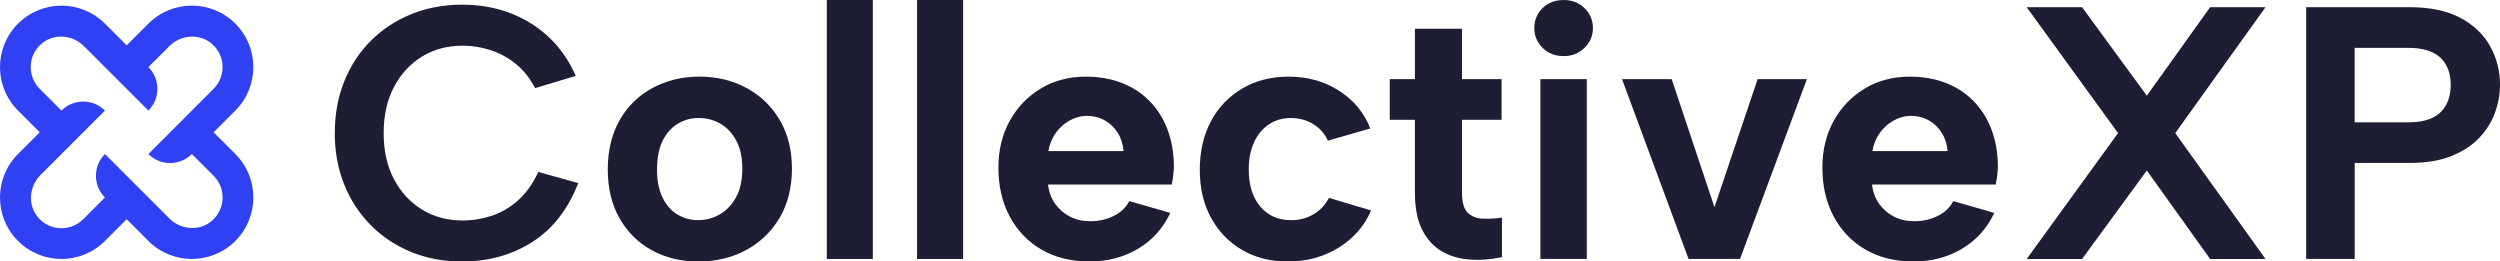 <?xml version="1.0" encoding="UTF-8"?>
<svg id="Layer_2" data-name="Layer 2" xmlns="http://www.w3.org/2000/svg" viewBox="0 0 1156.73 120.99">
  <defs>
    <style>
      .cls-1 {
        fill: #3041f4;
      }

      .cls-2 {
        fill: #1d1e33;
      }
    </style>
  </defs>
  <g id="Layer_1-2" data-name="Layer 1">
    <g>
      <path class="cls-1" d="m108.89,51.15c11.11-11.11,11.11-29.12,0-40.22C97.78-.17,79.77-.17,68.67,10.93l-10.06,10.06-10.06-10.06C37.45-.17,19.44-.17,8.33,10.93c-11.11,11.11-11.11,29.12,0,40.22l10.06,10.06-10.06,10.06c-11.11,11.11-11.11,29.12,0,40.22,11.11,11.11,29.12,11.11,40.22,0l10.06-10.06,10.06,10.06c11.11,11.11,29.12,11.11,40.22,0,11.11-11.11,11.11-29.12,0-40.22l-10.06-10.06,10.06-10.06Zm-10.06-10.06l-10.06,10.06-10.05,10.06-10.06,10.06h0c5.55,5.56,14.55,5.55,20.11,0h0s10.06,10.06,10.06,10.06c5.77,5.77,5.54,15.28-.69,20.75-5.69,5-14.41,4.37-19.76-.99l-9.71-9.71-10.06-10.05-10.06-10.06h0c-5.55,5.56-5.55,14.56,0,20.11h0s-10.06,10.06-10.06,10.06c-5.77,5.77-15.28,5.54-20.75-.69-5-5.69-4.37-14.41.99-19.76l9.71-9.71,10.05-10.06,10.06-10.06h0c-5.55-5.56-14.55-5.55-20.11,0h0s-10.06-10.06-10.06-10.06c-5.77-5.77-5.54-15.28.69-20.75,5.69-5,14.41-4.37,19.76.99l9.71,9.71,10.06,10.05,10.06,10.06h0c5.55-5.56,5.55-14.56,0-20.11h0s9.71-9.71,9.71-9.71c5.36-5.36,14.07-5.99,19.76-.99,6.23,5.48,6.46,14.98.69,20.75Z"/>
      <g>
        <path class="cls-2" d="m154.91,61.58c0-8.76,1.47-16.78,4.41-24.05,2.94-7.27,7.07-13.53,12.4-18.81,5.32-5.27,11.57-9.35,18.72-12.23,7.16-2.88,14.95-4.33,23.38-4.33,11.87,0,22.44,2.86,31.7,8.57,9.26,5.72,16.23,13.84,20.88,24.38l-18.81,5.66c-2.44-4.66-5.47-8.43-9.07-11.32-3.61-2.88-7.52-4.99-11.73-6.32-4.22-1.33-8.43-2-12.65-2-7.21,0-13.56,1.72-19.06,5.16-5.49,3.44-9.79,8.15-12.9,14.15s-4.66,13.04-4.66,21.14,1.55,15.14,4.66,21.13,7.41,10.71,12.9,14.15c5.49,3.44,11.84,5.16,19.06,5.16,4.33,0,8.68-.69,13.06-2.08,4.38-1.39,8.46-3.72,12.23-6.99,3.77-3.27,6.99-7.74,9.65-13.4l18.47,5.16c-4.77,12.21-11.87,21.3-21.3,27.29-9.43,5.99-20.25,8.99-32.45,8.99-8.43,0-16.23-1.44-23.38-4.33-7.16-2.89-13.4-6.99-18.72-12.32s-9.46-11.62-12.4-18.89c-2.94-7.27-4.41-15.23-4.41-23.88Z"/>
        <path class="cls-2" d="m323.15,120.99c-8.1,0-15.31-1.75-21.63-5.24s-11.29-8.43-14.9-14.81c-3.61-6.38-5.41-13.9-5.41-22.55s1.83-16.36,5.49-22.8c3.66-6.43,8.74-11.4,15.23-14.9,6.49-3.49,13.73-5.24,21.72-5.24s15.23,1.75,21.72,5.24,11.62,8.43,15.39,14.81c3.77,6.38,5.66,13.9,5.66,22.55s-1.91,16.36-5.74,22.8c-3.83,6.44-9.02,11.4-15.56,14.9-6.55,3.49-13.87,5.24-21.97,5.24Zm0-19.14c3.44,0,6.68-.86,9.74-2.58,3.05-1.72,5.57-4.33,7.57-7.82,2-3.49,2.99-7.96,2.99-13.4s-.94-9.57-2.83-13.06c-1.89-3.49-4.35-6.1-7.41-7.82-3.05-1.72-6.35-2.58-9.9-2.58s-6.63.86-9.57,2.58c-2.94,1.72-5.3,4.33-7.07,7.82-1.77,3.49-2.66,7.96-2.66,13.4s.86,9.57,2.58,13.06c1.72,3.49,4.02,6.1,6.91,7.82,2.88,1.72,6.1,2.58,9.65,2.58Z"/>
        <path class="cls-2" d="m382.56,0h21.3v119.82h-21.3V0Z"/>
        <path class="cls-2" d="m424.33,0h21.3v119.82h-21.3V0Z"/>
        <path class="cls-2" d="m504.05,120.99c-8.43,0-15.81-1.83-22.13-5.49s-11.23-8.76-14.73-15.31c-3.5-6.55-5.24-14.09-5.24-22.63,0-8.1,1.75-15.31,5.24-21.63,3.49-6.32,8.29-11.32,14.39-14.98,6.1-3.66,13.09-5.49,20.97-5.49s15.03,1.69,21.14,5.07c6.1,3.39,10.84,8.18,14.23,14.4,3.38,6.22,5.13,13.43,5.24,21.63,0,1.22-.08,2.58-.25,4.08-.17,1.5-.42,3.08-.75,4.74h-57.25c.44,3.55,1.58,6.57,3.41,9.07,1.83,2.49,4.1,4.44,6.82,5.82,2.72,1.39,5.85,2.08,9.4,2.08,3.99,0,7.63-.83,10.9-2.5,3.27-1.66,5.63-3.94,7.07-6.82l18.97,5.49c-3.33,7.1-8.29,12.62-14.89,16.56-6.6,3.94-14.12,5.91-22.55,5.91Zm15.81-51.09c-.23-3.11-1.11-5.91-2.67-8.4s-3.58-4.44-6.07-5.82c-2.5-1.39-5.35-2.08-8.57-2.08-2.77.11-5.38.86-7.82,2.25-2.44,1.39-4.52,3.27-6.24,5.66-1.72,2.39-2.86,5.19-3.41,8.4h34.78Z"/>
        <path class="cls-2" d="m595.74,120.99c-7.99,0-15.04-1.8-21.14-5.41-6.1-3.6-10.88-8.57-14.31-14.9-3.44-6.32-5.16-13.7-5.16-22.13s1.72-16.03,5.16-22.46c3.44-6.43,8.26-11.48,14.48-15.14,6.21-3.66,13.37-5.49,21.47-5.49,8.76,0,16.53,2.16,23.3,6.49,6.77,4.33,11.59,10.15,14.48,17.48l-19.64,5.66c-1.44-3.22-3.69-5.77-6.74-7.65-3.05-1.89-6.52-2.83-10.4-2.83s-7.29,1-10.23,3c-2.94,2-5.22,4.77-6.82,8.32-1.61,3.55-2.41,7.71-2.41,12.48,0,7.21,1.77,12.93,5.33,17.14,3.55,4.22,8.32,6.32,14.31,6.32,3.77,0,7.18-.89,10.24-2.66,3.05-1.77,5.46-4.33,7.24-7.65l19.47,5.82c-2.99,7.1-7.96,12.81-14.89,17.14-6.94,4.33-14.84,6.49-23.71,6.49Z"/>
        <path class="cls-2" d="m654.66,36.61V13.31h21.8v23.3h18.31v18.81h-18.31v33.78c0,4.44.89,7.52,2.67,9.24,1.77,1.72,4.1,2.64,6.99,2.74,2.88.11,5.82-.05,8.82-.5v18.31c-5.22,1.11-10.26,1.47-15.14,1.08-4.88-.39-9.18-1.69-12.9-3.91-3.72-2.22-6.69-5.52-8.9-9.9-2.22-4.38-3.33-10.07-3.33-17.06v-33.78h-11.65v-18.81h11.65Z"/>
        <path class="cls-2" d="m723.55,25.96c-3.99,0-7.27-1.27-9.82-3.83-2.55-2.55-3.83-5.6-3.83-9.15s1.28-6.74,3.83-9.24c2.55-2.49,5.82-3.74,9.82-3.74,3.77,0,6.96,1.25,9.57,3.74,2.61,2.5,3.91,5.58,3.91,9.24s-1.3,6.6-3.91,9.15c-2.61,2.55-5.8,3.83-9.57,3.83Zm-10.82,10.65h21.47v83.21h-21.47V36.61Z"/>
        <path class="cls-2" d="m773.47,36.61l19.8,59.25,19.97-59.25h22.8l-30.95,83.21h-23.8l-30.79-83.21h22.97Z"/>
        <path class="cls-2" d="m885.31,120.99c-8.43,0-15.81-1.83-22.14-5.49-6.32-3.66-11.23-8.76-14.73-15.31s-5.24-14.09-5.24-22.63c0-8.1,1.75-15.31,5.24-21.63,3.49-6.32,8.29-11.32,14.39-14.98,6.1-3.66,13.09-5.49,20.97-5.49s15.03,1.69,21.14,5.07c6.1,3.39,10.84,8.18,14.23,14.4,3.38,6.22,5.13,13.43,5.24,21.63,0,1.22-.08,2.58-.25,4.08-.17,1.5-.42,3.08-.75,4.74h-57.25c.44,3.55,1.58,6.57,3.41,9.07,1.83,2.49,4.1,4.44,6.82,5.82,2.72,1.39,5.85,2.08,9.4,2.08,3.99,0,7.63-.83,10.9-2.5,3.27-1.66,5.63-3.94,7.07-6.82l18.97,5.49c-3.33,7.1-8.3,12.62-14.9,16.56-6.6,3.94-14.12,5.91-22.55,5.91Zm15.81-51.09c-.22-3.11-1.11-5.91-2.66-8.4-1.55-2.5-3.58-4.44-6.07-5.82-2.49-1.39-5.35-2.08-8.57-2.08-2.77.11-5.38.86-7.82,2.25-2.44,1.39-4.52,3.27-6.24,5.66-1.72,2.39-2.86,5.19-3.41,8.4h34.78Z"/>
        <path class="cls-2" d="m937.73,3.33h25.63l29.96,40.94,29.29-40.94h25.63l-41.77,58.25,41.77,58.25h-25.63l-29.29-40.94-29.96,40.94h-25.63l42.27-58.25-42.27-58.25Z"/>
        <path class="cls-2" d="m1156.73,39.28c0,4.33-.78,8.63-2.33,12.9-1.55,4.27-3.99,8.15-7.32,11.65-3.33,3.49-7.63,6.3-12.9,8.4-5.27,2.11-11.68,3.16-19.22,3.16h-25.46v44.43h-22.46V3.33h47.93c9.43,0,17.22,1.64,23.38,4.91,6.16,3.27,10.76,7.65,13.81,13.15,3.05,5.49,4.58,11.46,4.58,17.89Zm-42.44,17.31c4.44,0,8.1-.66,10.98-2,2.89-1.33,5.05-3.33,6.49-5.99,1.44-2.66,2.16-5.77,2.16-9.32,0-5.44-1.61-9.65-4.83-12.65-3.22-2.99-8.15-4.49-14.81-4.49h-24.8v34.45h24.8Z"/>
      </g>
    </g>
  </g>
</svg>